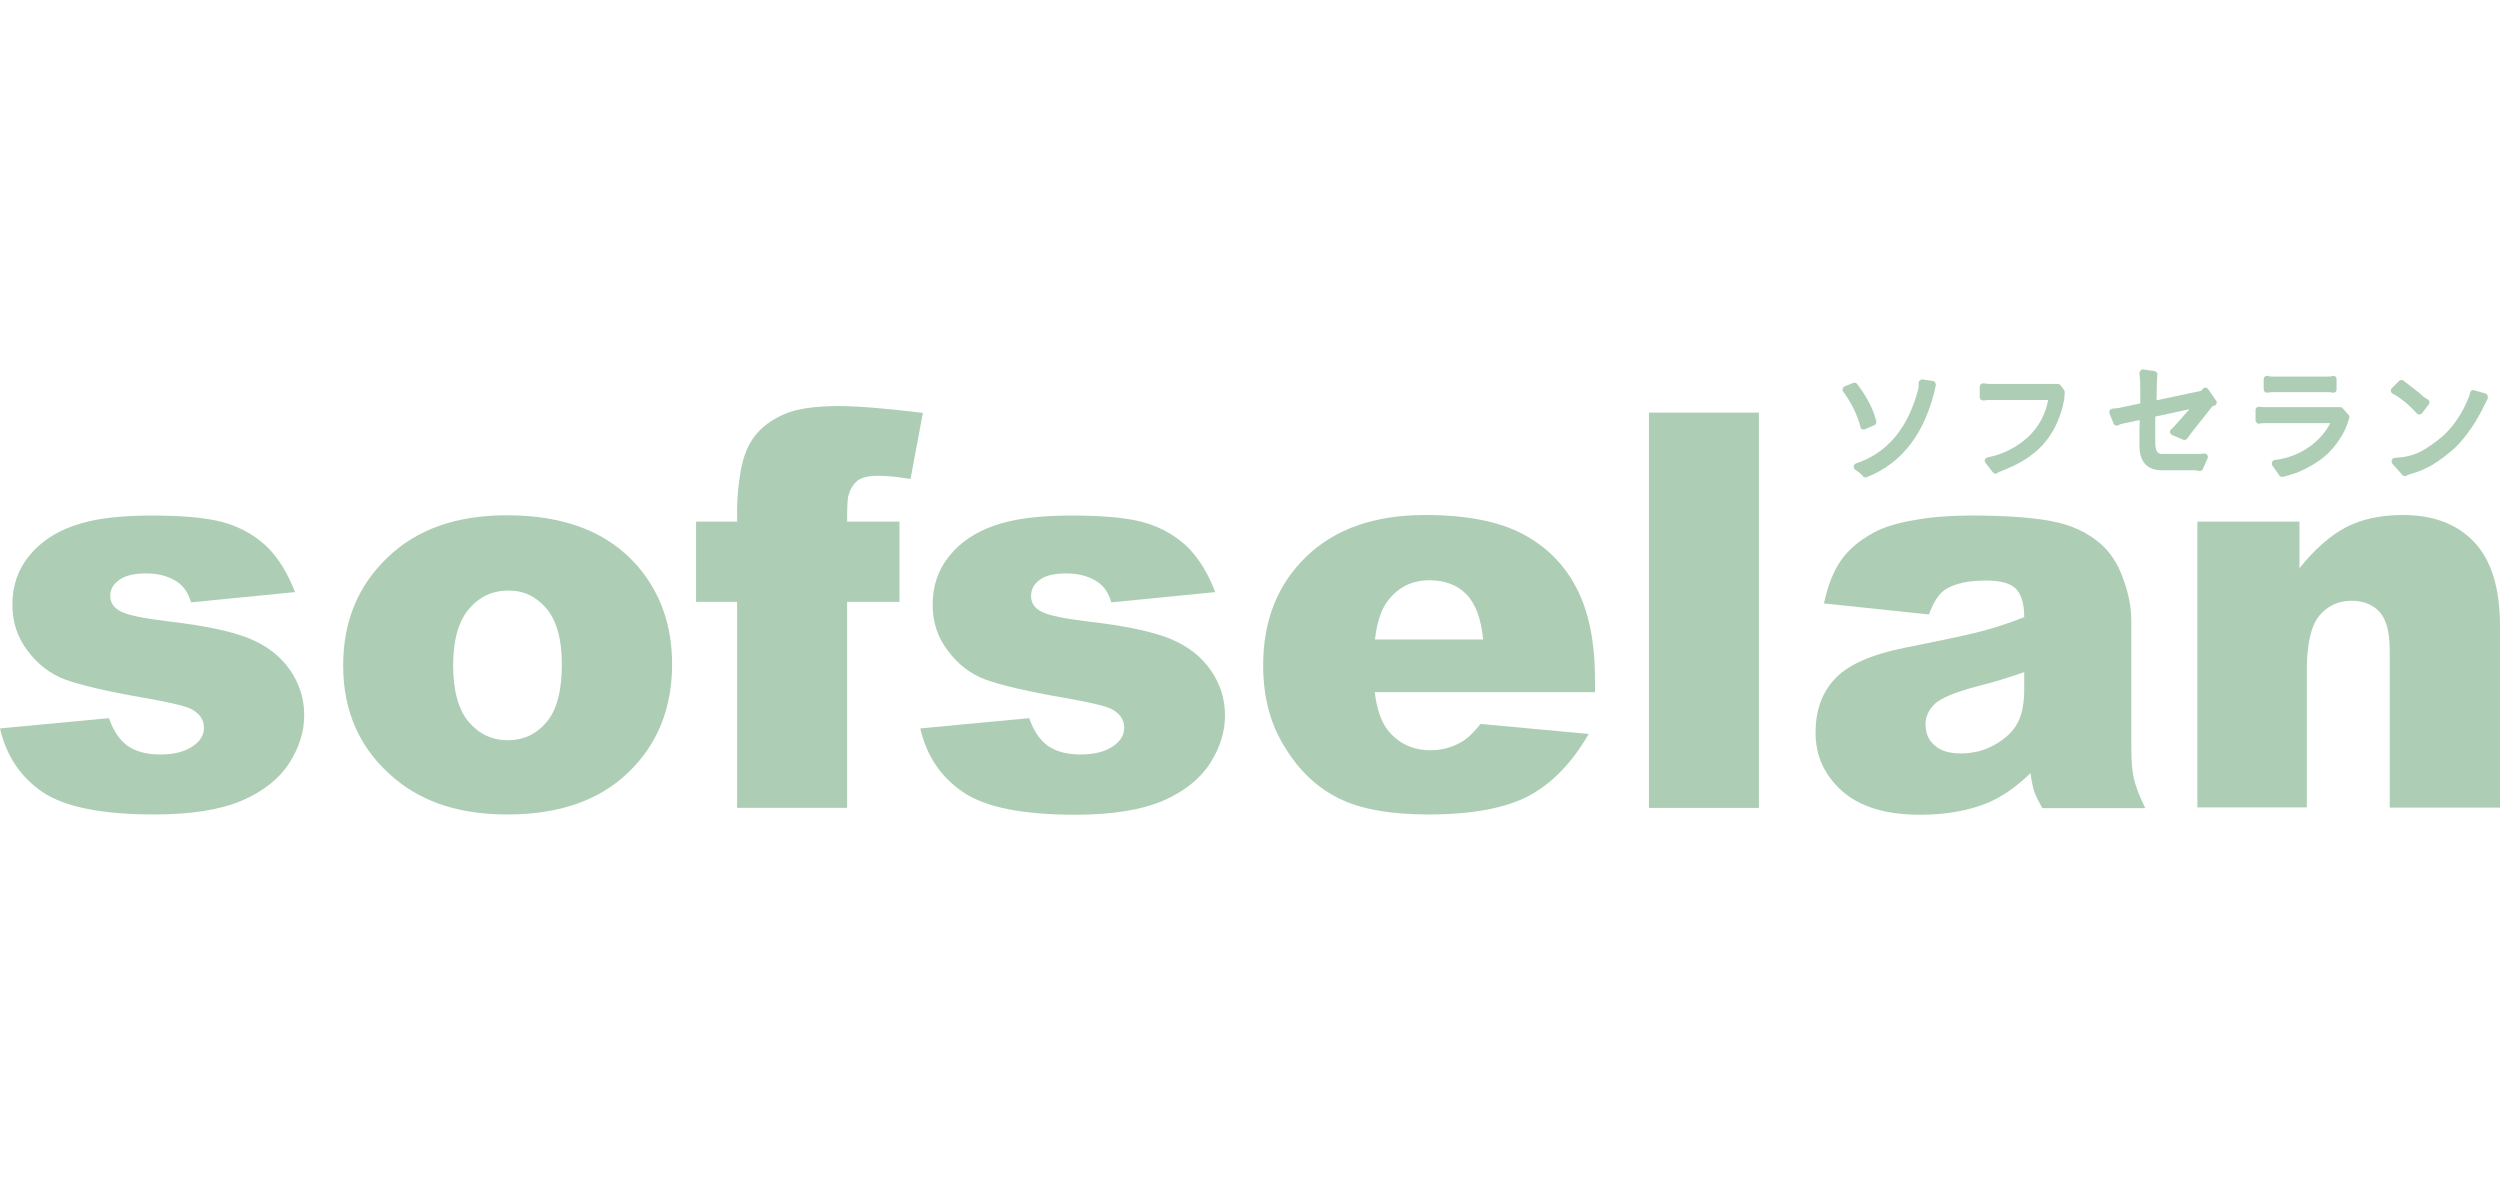 <?xml version="1.0" encoding="utf-8"?>
<!-- Generator: Adobe Illustrator 24.2.1, SVG Export Plug-In . SVG Version: 6.00 Build 0)  -->
<svg version="1.1" id="レイヤー_1" xmlns="http://www.w3.org/2000/svg" xmlns:xlink="http://www.w3.org/1999/xlink" x="0px"
	 y="0px" viewBox="0 0 95 45" style="enable-background:new 0 0 95 45;" xml:space="preserve">
<style type="text/css">
	.st0{fill:#ADCEB4;}
</style>
<g>
	<g>
		<path class="st0" d="M0,27.68l4.14-0.39c0.17,0.49,0.41,0.84,0.72,1.06c0.31,0.21,0.72,0.32,1.23,0.32c0.56,0,0.99-0.12,1.3-0.36
			c0.24-0.18,0.36-0.4,0.36-0.66c0-0.3-0.16-0.53-0.47-0.7c-0.23-0.12-0.82-0.26-1.79-0.43c-1.45-0.25-2.45-0.49-3.02-0.7
			c-0.56-0.21-1.04-0.58-1.42-1.09c-0.39-0.51-0.58-1.09-0.58-1.75c0-0.72,0.21-1.33,0.63-1.85c0.42-0.52,0.99-0.91,1.72-1.16
			c0.73-0.26,1.71-0.38,2.94-0.38c1.3,0,2.25,0.1,2.87,0.3c0.62,0.2,1.13,0.51,1.55,0.92c0.41,0.42,0.76,0.98,1.03,1.69l-3.95,0.39
			c-0.1-0.35-0.27-0.6-0.51-0.77c-0.33-0.22-0.72-0.33-1.19-0.33c-0.47,0-0.81,0.08-1.03,0.25C4.3,22.2,4.19,22.4,4.19,22.64
			c0,0.27,0.14,0.47,0.41,0.6c0.27,0.14,0.87,0.26,1.78,0.37c1.39,0.16,2.42,0.38,3.09,0.65c0.68,0.28,1.19,0.68,1.55,1.2
			c0.36,0.52,0.54,1.09,0.54,1.71c0,0.63-0.19,1.24-0.57,1.83c-0.38,0.59-0.98,1.07-1.79,1.42c-0.82,0.35-1.93,0.53-3.33,0.53
			c-1.99,0-3.4-0.28-4.25-0.85C0.78,29.53,0.24,28.72,0,27.68z"/>
		<path class="st0" d="M13.04,25.29c0-1.66,0.56-3.03,1.68-4.1c1.12-1.08,2.63-1.61,4.54-1.61c2.18,0,3.82,0.63,4.94,1.9
			c0.89,1.02,1.34,2.27,1.34,3.76c0,1.67-0.55,3.04-1.66,4.11c-1.11,1.07-2.64,1.6-4.6,1.6c-1.75,0-3.16-0.44-4.24-1.33
			C13.7,28.52,13.04,27.08,13.04,25.29z M17.22,25.28c0,0.97,0.2,1.69,0.59,2.15c0.39,0.46,0.89,0.7,1.48,0.7
			c0.6,0,1.09-0.23,1.48-0.69c0.39-0.46,0.58-1.19,0.58-2.2c0-0.94-0.19-1.64-0.58-2.11c-0.39-0.46-0.87-0.69-1.44-0.69
			c-0.61,0-1.11,0.23-1.51,0.7C17.42,23.61,17.22,24.33,17.22,25.28z"/>
		<path class="st0" d="M32.19,19.82h1.99v3.05h-1.99v7.83h-4.18v-7.83h-1.56v-3.05h1.56v-0.49c0-0.44,0.05-0.93,0.14-1.46
			c0.1-0.53,0.27-0.97,0.54-1.31c0.26-0.34,0.63-0.61,1.11-0.82c0.47-0.21,1.17-0.31,2.08-0.31c0.73,0,1.79,0.09,3.19,0.26
			L34.6,18.2c-0.5-0.08-0.9-0.12-1.21-0.12c-0.38,0-0.65,0.06-0.81,0.19c-0.16,0.13-0.28,0.33-0.35,0.6
			C32.2,19.02,32.19,19.34,32.19,19.82z"/>
		<path class="st0" d="M34.97,27.68l4.14-0.39c0.17,0.49,0.41,0.84,0.72,1.06c0.31,0.21,0.72,0.32,1.23,0.32
			c0.56,0,0.99-0.12,1.3-0.36c0.24-0.18,0.36-0.4,0.36-0.66c0-0.3-0.16-0.53-0.47-0.7c-0.22-0.12-0.82-0.26-1.79-0.43
			c-1.45-0.25-2.45-0.49-3.02-0.7c-0.56-0.21-1.04-0.58-1.42-1.09c-0.39-0.51-0.58-1.09-0.58-1.75c0-0.72,0.21-1.33,0.63-1.85
			c0.42-0.52,0.99-0.91,1.72-1.16c0.73-0.26,1.71-0.38,2.94-0.38c1.3,0,2.25,0.1,2.87,0.3c0.62,0.2,1.13,0.51,1.55,0.92
			c0.41,0.42,0.76,0.98,1.03,1.69l-3.95,0.39c-0.1-0.35-0.27-0.6-0.51-0.77c-0.33-0.22-0.72-0.33-1.19-0.33
			c-0.47,0-0.81,0.08-1.03,0.25c-0.22,0.17-0.32,0.37-0.32,0.61c0,0.27,0.14,0.47,0.41,0.6c0.27,0.14,0.87,0.26,1.78,0.37
			c1.39,0.16,2.42,0.38,3.09,0.65c0.68,0.28,1.19,0.68,1.55,1.2c0.36,0.52,0.54,1.09,0.54,1.71c0,0.63-0.19,1.24-0.57,1.83
			c-0.38,0.59-0.98,1.07-1.79,1.42c-0.82,0.35-1.93,0.53-3.33,0.53c-1.99,0-3.4-0.28-4.25-0.85C35.75,29.53,35.21,28.72,34.97,27.68
			z"/>
		<path class="st0" d="M60.6,26.3h-8.36c0.08,0.67,0.26,1.17,0.54,1.5c0.4,0.47,0.93,0.71,1.58,0.71c0.41,0,0.8-0.1,1.17-0.31
			c0.23-0.13,0.47-0.36,0.73-0.69l4.11,0.38c-0.63,1.09-1.39,1.88-2.27,2.35c-0.89,0.47-2.16,0.71-3.82,0.71
			c-1.44,0-2.57-0.2-3.4-0.61c-0.83-0.41-1.51-1.05-2.05-1.94C48.27,27.52,48,26.48,48,25.28c0-1.7,0.55-3.08,1.64-4.13
			c1.09-1.05,2.59-1.58,4.51-1.58c1.56,0,2.79,0.24,3.69,0.71c0.9,0.47,1.59,1.15,2.06,2.05c0.47,0.89,0.71,2.06,0.71,3.49V26.3z
			 M56.36,24.3c-0.08-0.81-0.3-1.38-0.65-1.73c-0.35-0.35-0.82-0.52-1.39-0.52c-0.66,0-1.19,0.26-1.59,0.79
			c-0.25,0.33-0.41,0.82-0.48,1.46H56.36z"/>
		<path class="st0" d="M62.66,15.68h4.18V30.7h-4.18V15.68z"/>
		<path class="st0" d="M73.3,23.35l-3.99-0.42c0.15-0.7,0.37-1.24,0.65-1.64c0.28-0.4,0.69-0.75,1.22-1.04
			c0.38-0.21,0.91-0.38,1.58-0.49c0.67-0.12,1.39-0.17,2.17-0.17c1.25,0,2.25,0.07,3.01,0.21c0.76,0.14,1.39,0.43,1.9,0.88
			c0.35,0.31,0.64,0.74,0.84,1.31c0.21,0.56,0.31,1.1,0.31,1.61v4.8c0,0.51,0.03,0.91,0.1,1.2c0.07,0.29,0.21,0.66,0.43,1.11h-3.91
			c-0.16-0.28-0.26-0.49-0.31-0.64c-0.05-0.15-0.1-0.38-0.14-0.69c-0.55,0.53-1.09,0.9-1.63,1.13c-0.74,0.3-1.59,0.45-2.57,0.45
			c-1.3,0-2.28-0.3-2.96-0.9c-0.67-0.6-1.01-1.34-1.01-2.22c0-0.83,0.24-1.51,0.73-2.04c0.49-0.53,1.38-0.93,2.68-1.19
			c1.56-0.31,2.58-0.53,3.04-0.66c0.46-0.13,0.96-0.29,1.48-0.5c0-0.51-0.11-0.87-0.32-1.08c-0.21-0.21-0.58-0.31-1.12-0.31
			c-0.68,0-1.19,0.11-1.54,0.33C73.68,22.55,73.47,22.88,73.3,23.35z M76.92,25.54c-0.57,0.2-1.17,0.39-1.79,0.54
			c-0.85,0.23-1.38,0.45-1.61,0.67c-0.23,0.23-0.35,0.48-0.35,0.77c0,0.33,0.11,0.6,0.34,0.8c0.23,0.21,0.56,0.31,1.01,0.31
			c0.46,0,0.9-0.11,1.3-0.34c0.4-0.23,0.68-0.5,0.85-0.82c0.17-0.32,0.25-0.75,0.25-1.27V25.54z"/>
		<path class="st0" d="M83.5,19.82h3.88v1.77c0.58-0.72,1.17-1.24,1.76-1.55c0.59-0.31,1.32-0.47,2.17-0.47
			c1.15,0,2.06,0.34,2.71,1.03c0.65,0.69,0.98,1.75,0.98,3.18v6.91h-4.19v-5.98c0-0.68-0.13-1.17-0.38-1.45
			c-0.25-0.28-0.61-0.43-1.07-0.43c-0.51,0-0.91,0.19-1.23,0.57c-0.31,0.38-0.47,1.07-0.47,2.06v5.22H83.5V19.82z"/>
	</g>
	<g>
		<path class="st0" d="M73.46,14.48l-0.39-0.06c-0.04-0.01-0.08,0-0.11,0.03c-0.03,0.02-0.05,0.06-0.05,0.1
			c0,0.16-0.01,0.2-0.01,0.21c-0.38,1.49-1.17,2.45-2.37,2.85c-0.05,0.02-0.08,0.06-0.09,0.11s0.02,0.1,0.06,0.13
			c0.17,0.11,0.25,0.19,0.28,0.23c0.02,0.04,0.07,0.06,0.11,0.06c0.02,0,0.03,0,0.05-0.01c1.36-0.53,2.24-1.71,2.62-3.48
			c0.01-0.03,0-0.07-0.02-0.1C73.53,14.5,73.5,14.49,73.46,14.48z"/>
		<path class="st0" d="M70.76,16.31c0.02,0.01,0.04,0.01,0.06,0.01c0.02,0,0.03,0,0.05-0.01l0.35-0.15
			c0.06-0.02,0.09-0.09,0.08-0.15c-0.11-0.45-0.35-0.92-0.73-1.42c-0.04-0.05-0.1-0.06-0.15-0.04l-0.32,0.13
			c-0.04,0.02-0.07,0.05-0.08,0.09c-0.01,0.04,0,0.08,0.02,0.11c0.32,0.43,0.54,0.89,0.66,1.35C70.7,16.26,70.72,16.29,70.76,16.31z
			"/>
		<path class="st0" d="M78.29,14.63c-0.02-0.03-0.06-0.04-0.1-0.04h-2.59c-0.06,0-0.13-0.01-0.21-0.02c-0.04-0.01-0.08,0-0.11,0.03
			c-0.03,0.02-0.05,0.06-0.05,0.1v0.39c0,0.04,0.02,0.08,0.05,0.1c0.03,0.02,0.07,0.03,0.11,0.03c0.03-0.01,0.09-0.02,0.2-0.02h2.24
			c-0.05,0.26-0.13,0.5-0.25,0.73c-0.14,0.27-0.32,0.5-0.53,0.69c-0.21,0.19-0.44,0.35-0.7,0.48c-0.25,0.13-0.52,0.22-0.82,0.28
			c-0.04,0.01-0.08,0.04-0.1,0.08c-0.02,0.04-0.01,0.09,0.02,0.13l0.28,0.36c0.03,0.03,0.06,0.05,0.1,0.05c0.01,0,0.03,0,0.04-0.01
			c0.01,0,0.02-0.01,0.03-0.02c0.02-0.01,0.1-0.05,0.37-0.16c0.63-0.26,1.13-0.61,1.47-1.04c0.34-0.42,0.58-0.95,0.7-1.59l0.02-0.27
			c0-0.04-0.01-0.07-0.03-0.1L78.29,14.63z"/>
		<path class="st0" d="M83.91,14.79c-0.02-0.03-0.06-0.06-0.1-0.06c-0.05,0-0.08,0.02-0.11,0.05l-0.05,0.07l-1.7,0.36l0.01-0.61
			c0.01-0.27,0.02-0.33,0.02-0.34c0.01-0.04,0-0.07-0.02-0.1c-0.02-0.03-0.05-0.05-0.09-0.06l-0.42-0.06
			c-0.04-0.01-0.08,0.01-0.11,0.04c-0.03,0.03-0.04,0.07-0.04,0.11c0.02,0.15,0.03,0.36,0.03,0.62l0,0.52l-0.86,0.18l-0.2,0.02
			c-0.04,0-0.08,0.03-0.1,0.06c-0.02,0.04-0.02,0.08-0.01,0.12l0.16,0.39c0.01,0.03,0.04,0.06,0.07,0.07
			c0.03,0.01,0.07,0.01,0.1-0.01c0.06-0.03,0.11-0.05,0.16-0.06l0.66-0.14l-0.01,0.43c0,0.16,0,0.34,0,0.55
			c0,0.77,0.46,0.93,0.85,0.93h1.27c0.05,0,0.09,0.01,0.12,0.02c0.02,0.01,0.03,0.01,0.05,0.01c0.05,0,0.1-0.03,0.12-0.08l0.18-0.41
			c0.02-0.05,0.01-0.1-0.03-0.14c-0.04-0.04-0.09-0.05-0.14-0.03c0,0-0.04,0.01-0.17,0.01h-1.39c-0.08,0-0.26,0-0.26-0.41v-0.92
			l0-0.09l1.3-0.28l-0.57,0.64c-0.07,0.08-0.1,0.1-0.09,0.1c-0.05,0.02-0.08,0.06-0.08,0.12c0,0.05,0.03,0.1,0.08,0.12l0.42,0.18
			c0.06,0.02,0.12,0,0.16-0.05l0.11-0.16l0.84-1.06l0.08-0.03c0.04-0.01,0.07-0.04,0.08-0.08c0.01-0.04,0.01-0.08-0.02-0.11
			L83.91,14.79z"/>
		<path class="st0" d="M86.15,14.92c0.01,0,0.01,0,0.02,0c0.08-0.01,0.15-0.02,0.2-0.02l2.1,0c0.07,0,0.12,0.01,0.16,0.02
			c0.04,0.01,0.08,0,0.11-0.02c0.03-0.02,0.05-0.06,0.05-0.1v-0.39c0-0.05-0.02-0.09-0.06-0.11c-0.04-0.02-0.09-0.03-0.13,0
			c0,0-0.03,0.01-0.15,0.01h-2.09c-0.09,0-0.13-0.01-0.14-0.01c-0.04-0.02-0.08-0.03-0.12-0.01c-0.05,0.02-0.08,0.07-0.08,0.12v0.39
			c0,0.04,0.02,0.07,0.05,0.1C86.09,14.91,86.12,14.92,86.15,14.92z"/>
		<path class="st0" d="M89.02,15.51c-0.02-0.03-0.06-0.04-0.1-0.04h-2.88c-0.11,0-0.16-0.01-0.17-0.01c-0.04-0.01-0.08,0-0.11,0.02
			c-0.03,0.02-0.05,0.06-0.05,0.1v0.39c0,0.04,0.03,0.08,0.06,0.11c0.04,0.02,0.09,0.03,0.13,0.01c0,0,0.03-0.01,0.16-0.01h2.49
			c-0.18,0.35-0.44,0.64-0.77,0.88c-0.4,0.29-0.85,0.46-1.34,0.52c-0.05,0.01-0.08,0.03-0.1,0.08c-0.02,0.04-0.01,0.09,0.01,0.13
			l0.26,0.37c0.02,0.04,0.07,0.06,0.11,0.06c0.01,0,0.02,0,0.03,0c0.19-0.05,0.37-0.1,0.54-0.16c0.19-0.08,0.39-0.18,0.58-0.29
			c0.22-0.13,0.41-0.27,0.57-0.42c0.17-0.16,0.34-0.36,0.49-0.6c0.15-0.23,0.27-0.49,0.34-0.77c0.01-0.04,0-0.09-0.03-0.12
			L89.02,15.51z"/>
		<path class="st0" d="M91.84,15.71c0.02,0.03,0.06,0.04,0.1,0.04c0,0,0,0,0,0c0.04,0,0.07-0.02,0.1-0.05l0.25-0.33
			c0.02-0.03,0.03-0.07,0.03-0.1c-0.01-0.04-0.03-0.07-0.06-0.09l-0.15-0.09c-0.12-0.11-0.27-0.24-0.46-0.38
			c-0.24-0.18-0.29-0.22-0.3-0.23c-0.02-0.03-0.06-0.04-0.09-0.04c-0.04,0-0.07,0.01-0.1,0.04l-0.27,0.27
			c-0.03,0.03-0.04,0.07-0.04,0.11c0.01,0.04,0.03,0.08,0.07,0.1C91.21,15.11,91.52,15.36,91.84,15.71z"/>
		<path class="st0" d="M94.52,15.02c-0.02-0.04-0.05-0.06-0.08-0.07l-0.42-0.12c-0.04-0.01-0.07-0.01-0.1,0.01
			c-0.03,0.02-0.05,0.05-0.06,0.09c-0.01,0.07-0.03,0.13-0.05,0.17c-0.22,0.57-0.55,1.07-0.97,1.46c-0.33,0.28-0.63,0.49-0.9,0.62
			c-0.26,0.13-0.58,0.2-0.94,0.22c-0.05,0-0.09,0.03-0.11,0.08c-0.02,0.05-0.01,0.1,0.02,0.14l0.38,0.43
			c0.02,0.03,0.06,0.04,0.09,0.04c0,0,0,0,0.01,0c0.03,0,0.06-0.01,0.09-0.03c0,0,0.03-0.02,0.13-0.05
			c0.27-0.07,0.55-0.19,0.83-0.35c0.26-0.16,0.54-0.37,0.85-0.64c0.46-0.46,0.84-1.03,1.15-1.69l0.09-0.17
			C94.54,15.1,94.54,15.06,94.52,15.02z"/>
	</g>
</g>
</svg>
